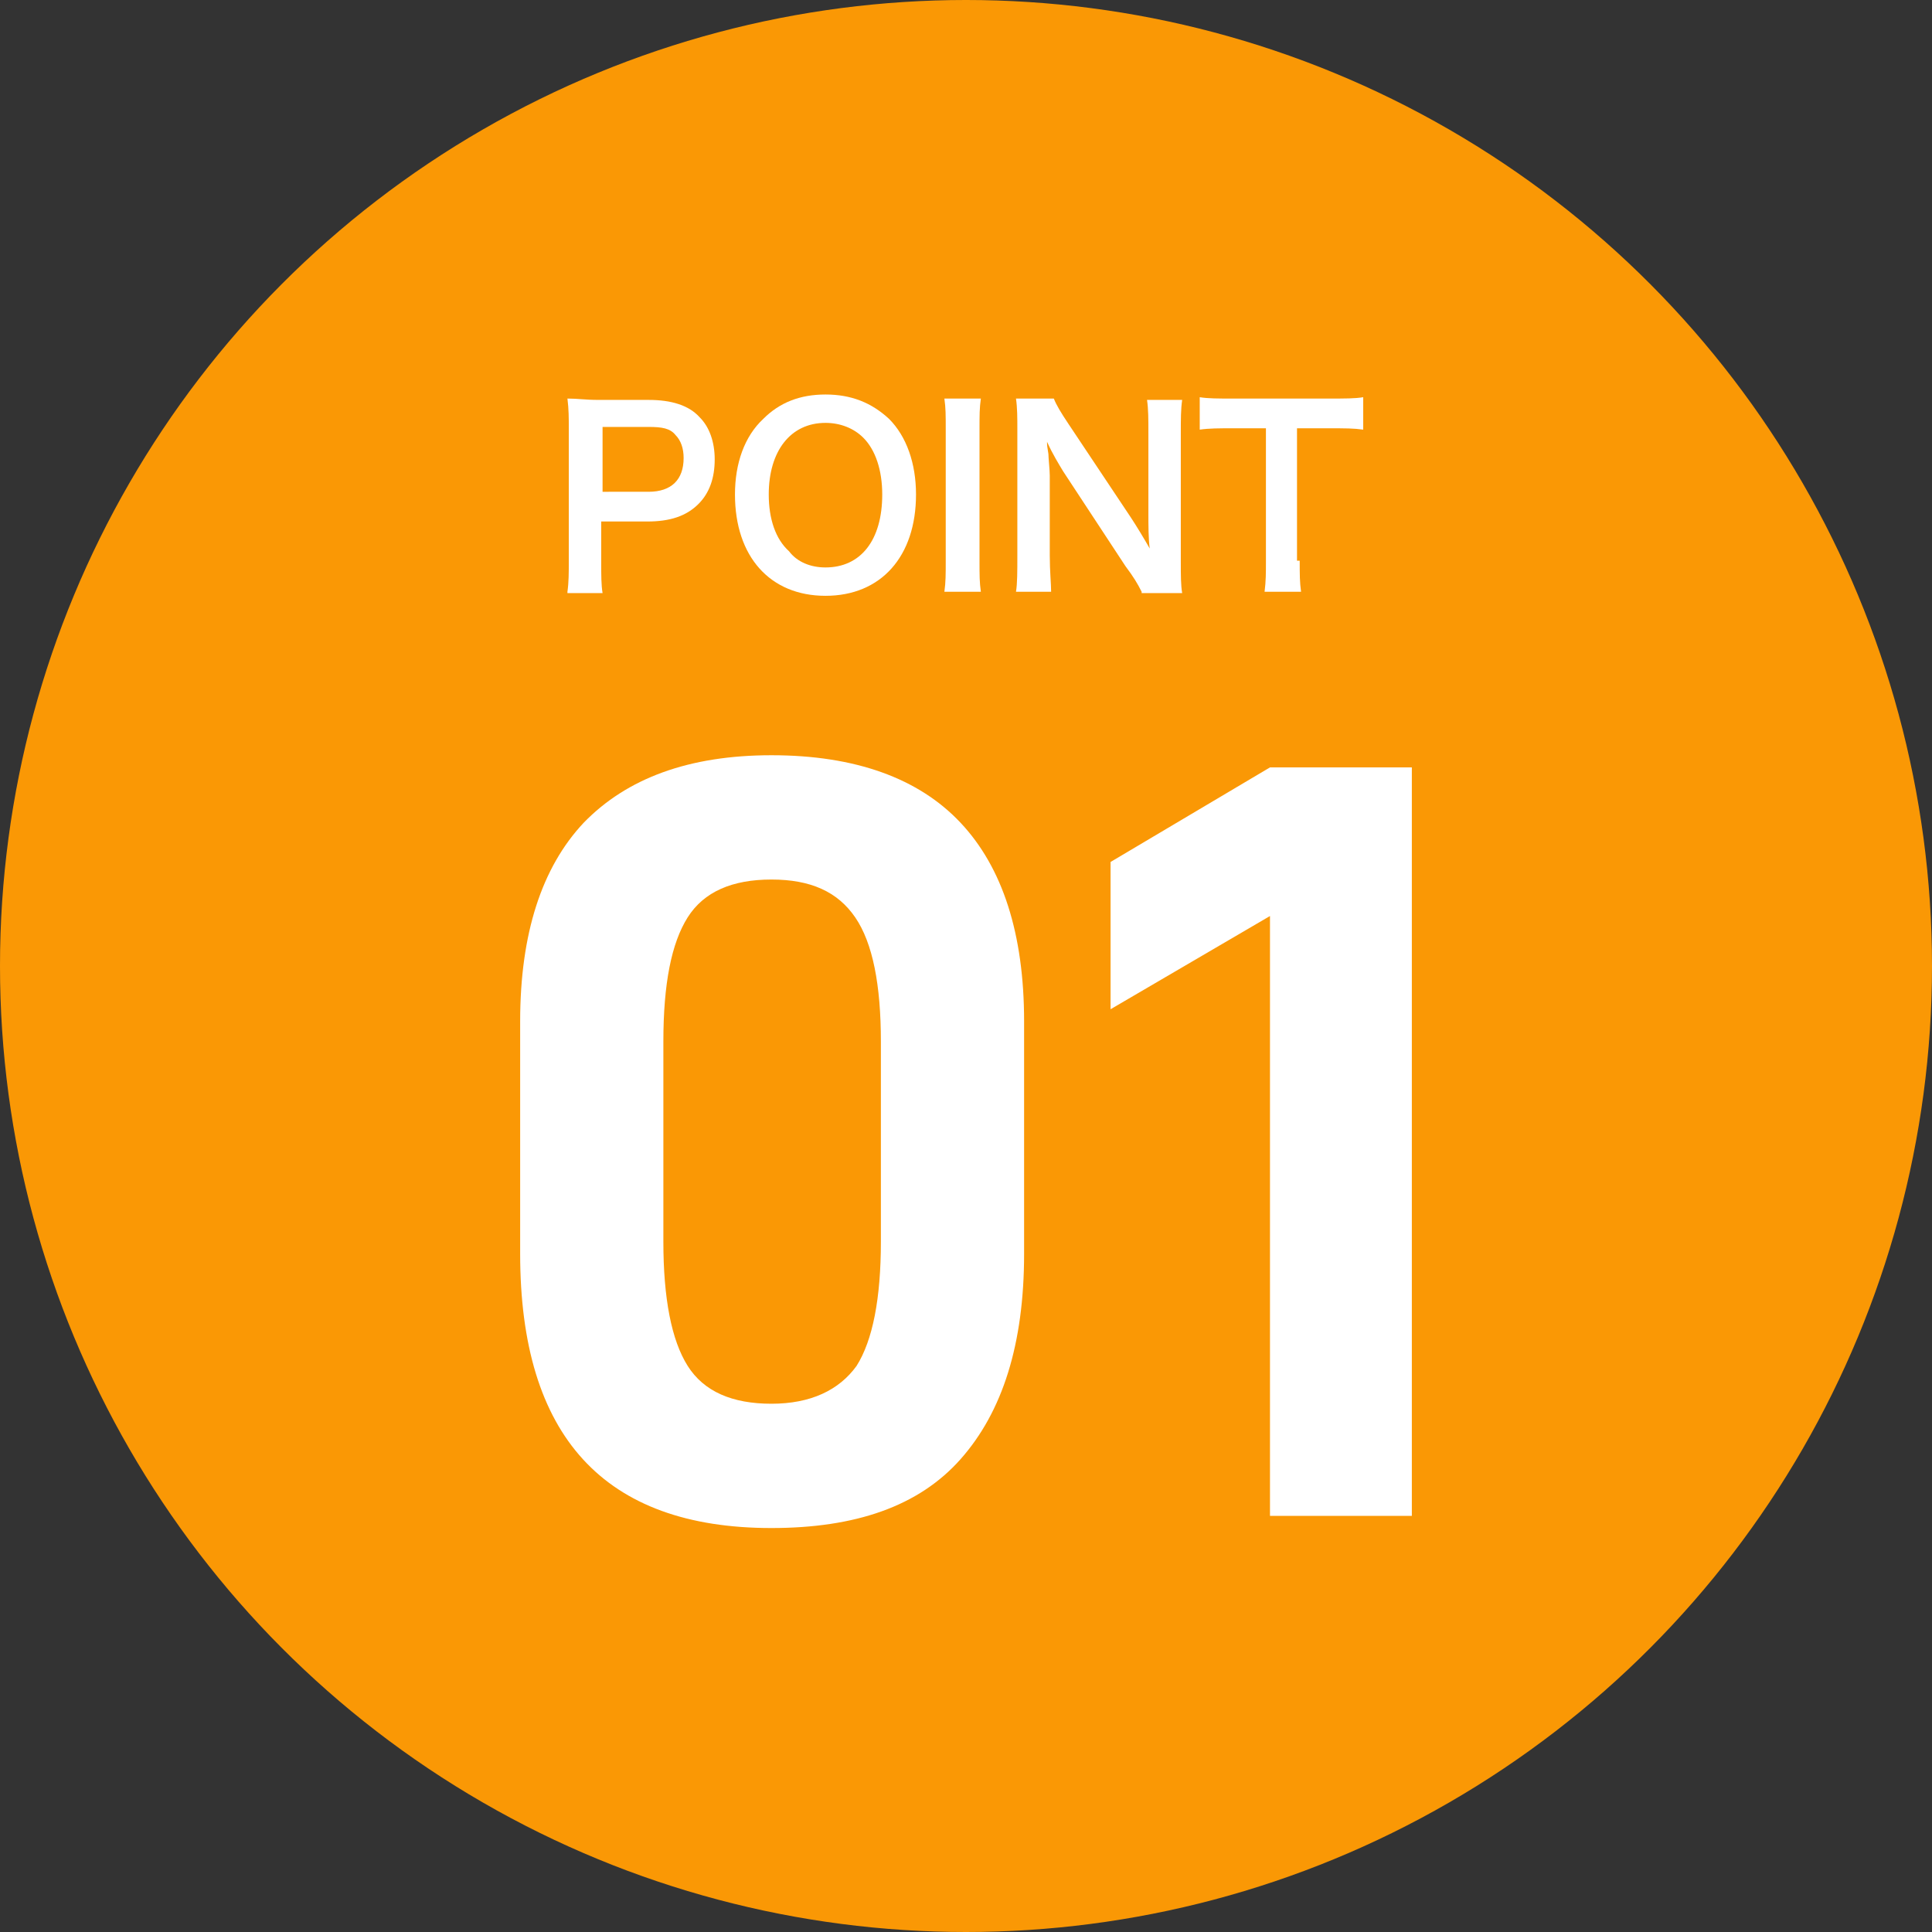<?xml version="1.0" encoding="utf-8"?>
<!-- Generator: Adobe Illustrator 22.1.0, SVG Export Plug-In . SVG Version: 6.00 Build 0)  -->
<svg version="1.2" baseProfile="tiny" xmlns="http://www.w3.org/2000/svg" xmlns:xlink="http://www.w3.org/1999/xlink" x="0px"
	 y="0px" width="143px" height="143px" viewBox="0 0 143 143" xml:space="preserve">
<rect x="0" y="0" width="143" height="143" fill="#333333" stroke="none"/>
<g id="グループ_10">
	<circle id="楕円形_1" fill="#FA9805" cx="71.5" cy="71.5" r="71.5"/>
	<g>
		<path fill="#FFFFFF" d="M42,43.8c0.1-0.7,0.1-1.4,0.1-2.3v-9.7c0-0.9,0-1.5-0.1-2.3c0.8,0,1.3,0.1,2.3,0.1H48c1.7,0,3,0.4,3.8,1.3
			c0.7,0.7,1.1,1.8,1.1,3.1c0,1.4-0.4,2.5-1.2,3.3c-0.9,0.9-2.1,1.3-3.8,1.3h-3.4v3c0,1,0,1.7,0.1,2.3H42z M48,36.4
			c1.7,0,2.6-0.9,2.6-2.5c0-0.7-0.2-1.3-0.6-1.7c-0.4-0.5-1-0.6-2-0.6h-3.4v4.8H48z"/>
		<path fill="#FFFFFF" d="M65.8,31c1.3,1.3,2,3.3,2,5.6c0,4.6-2.6,7.5-6.7,7.5s-6.7-2.9-6.7-7.5c0-2.3,0.7-4.3,2.1-5.6
			c1.2-1.2,2.7-1.8,4.6-1.8C63,29.2,64.5,29.8,65.8,31z M65.3,36.6c0-1.8-0.5-3.3-1.4-4.2c-0.7-0.7-1.7-1.1-2.8-1.1
			c-2.6,0-4.2,2.1-4.2,5.3c0,1.8,0.5,3.3,1.5,4.2C59,41.6,60,42,61.1,42C63.7,42,65.3,40,65.3,36.6z"/>
		<path fill="#FFFFFF" d="M72.6,29.5c-0.1,0.7-0.1,1.2-0.1,2.3v9.7c0,1.1,0,1.6,0.1,2.3h-2.7c0.1-0.7,0.1-1.3,0.1-2.3v-9.7
			c0-1.1,0-1.6-0.1-2.3H72.6z"/>
		<path fill="#FFFFFF" d="M84.5,43.8c-0.3-0.6-0.6-1.1-1.2-1.9l-4.6-7c-0.3-0.5-0.8-1.3-1.2-2.2c0,0.3,0,0.3,0.1,0.9
			c0,0.3,0.1,1.2,0.1,1.6v5.9c0,1.2,0.1,2.1,0.1,2.7h-2.6c0.1-0.6,0.1-1.5,0.1-2.7v-9.3c0-0.9,0-1.6-0.1-2.3H78
			c0.2,0.5,0.5,1,1.1,1.9l4.6,6.9c0.4,0.6,1,1.6,1.4,2.3c-0.1-0.7-0.1-1.8-0.1-2.5v-6c0-1.1,0-1.8-0.1-2.5h2.6
			c-0.1,0.7-0.1,1.4-0.1,2.5v9.5c0,1,0,1.7,0.1,2.3H84.5z"/>
		<path fill="#FFFFFF" d="M96.2,41.5c0,1,0,1.6,0.1,2.3h-2.7c0.1-0.8,0.1-1.4,0.1-2.3v-9.8h-2.4c-1.1,0-1.8,0-2.5,0.1v-2.4
			c0.6,0.1,1.4,0.1,2.4,0.1h7.1c1.3,0,2,0,2.6-0.1v2.4c-0.7-0.1-1.3-0.1-2.6-0.1h-2.3V41.5z"/>
	</g>
</g>
<g id="レイヤー_2">
	<g>
		<path fill="#FFFFFF" d="M38.5,75.6c0-6.5,1.6-11.4,4.7-14.7c3.2-3.3,7.8-5,13.9-5c6.2,0,10.9,1.7,14,5c3.1,3.3,4.7,8.2,4.7,14.7
			v17.2c0,6.7-1.6,11.7-4.7,15.2s-7.8,5.1-14,5.1c-12.4,0-18.6-6.8-18.6-20.3V75.6z M65.2,91.9V77.1c0-4.2-0.6-7.3-1.9-9.2
			s-3.3-2.8-6.2-2.8c-2.9,0-5,0.9-6.2,2.8s-1.8,4.9-1.8,9.2v14.8c0,4.2,0.6,7.3,1.8,9.2c1.2,1.9,3.3,2.8,6.2,2.8c2.9,0,5-1,6.3-2.8
			C64.6,99.2,65.2,96.1,65.2,91.9z"/>
		<path fill="#FFFFFF" d="M82.2,74.7V63.8l11.8-7h10.5v55.4H94V67.8L82.2,74.7z"/>
	</g>
</g>
<g id="レイヤー_3" display="none">
	<g display="inline">
		<path fill="#FFFFFF" d="M31.4,75.4c0-6.5,1.6-11.4,4.7-14.7c3.2-3.3,7.8-5,13.9-5c6.2,0,10.9,1.7,14,5c3.1,3.3,4.7,8.2,4.7,14.7
			v17.2c0,6.7-1.6,11.7-4.7,15.2c-3.1,3.4-7.8,5.1-14,5.1c-12.4,0-18.6-6.8-18.6-20.3V75.4z M58.1,91.7V77c0-4.2-0.6-7.3-1.9-9.2
			S52.9,65,50,65c-2.9,0-5,0.9-6.2,2.8S42,72.7,42,77v14.8c0,4.2,0.6,7.3,1.8,9.2s3.3,2.8,6.2,2.8c2.9,0,5-0.9,6.3-2.8
			S58.1,96,58.1,91.7z"/>
		<path fill="#FFFFFF" d="M97.3,81.5c1.8-1.7,3-3.3,3.7-4.6c0.7-1.4,1-2.8,1-4.5v-0.9c0-2.1-0.7-3.8-2.1-5.1
			c-1.4-1.2-3.4-1.8-5.8-1.8c-2.4,0-4.3,0.6-5.7,1.8c-1.4,1.2-2.1,2.8-2.1,4.9v1.3h-10v-1.9c0-4.5,1.6-8.2,4.8-10.9
			s7.6-4.1,13.2-4.1c3.7,0,7,0.7,9.8,2c2.8,1.3,4.9,3.1,6.4,5.5c1.5,2.4,2.2,5.1,2.2,8.1v1c0,2.8-0.6,5.4-1.7,7.7s-2.9,4.6-5.2,7
			l-14.9,15.7h21.9v9.2H76.6v-8.3L97.3,81.5z"/>
	</g>
</g>
<g id="レイヤー_4" display="none">
	<g display="inline">
		<path fill="#FFFFFF" d="M31.4,75.4c0-6.5,1.6-11.4,4.7-14.7c3.2-3.3,7.8-5,13.9-5c6.2,0,10.9,1.7,14,5c3.1,3.3,4.7,8.2,4.7,14.7
			v17.2c0,6.7-1.6,11.7-4.7,15.2c-3.1,3.4-7.8,5.1-14,5.1c-12.4,0-18.6-6.8-18.6-20.3V75.4z M58.1,91.7V77c0-4.2-0.6-7.3-1.9-9.2
			S52.9,65,50,65c-2.9,0-5,0.9-6.2,2.8S42,72.7,42,77v14.8c0,4.2,0.6,7.3,1.8,9.2c1.2,1.9,3.3,2.8,6.2,2.8c2.9,0,5-0.9,6.3-2.8
			C57.5,99,58.1,96,58.1,91.7z"/>
		<path fill="#FFFFFF" d="M76.3,97.8v-0.9h9.8v0.6c0,2.1,0.7,3.7,2.2,4.8c1.4,1.1,3.5,1.6,6.3,1.6c2.7,0,4.7-0.7,6.2-2
			s2.2-3.1,2.2-5.5v-1.2c0-2.5-0.8-4.4-2.3-5.6c-1.5-1.2-3.8-1.8-6.9-1.8h-3.1V79h3.1c2.7,0,4.8-0.6,6.2-1.8
			c1.4-1.2,2.1-2.9,2.1-5.1v-1c0-2.1-0.7-3.7-2-4.9c-1.3-1.2-3.2-1.7-5.7-1.7c-2.5,0-4.4,0.6-5.8,1.7s-2,2.7-2,4.8v0.7h-9.6v-0.7
			c0-5,1.5-8.8,4.6-11.4c3-2.6,7.4-4,13.1-4c5.6,0,9.9,1.3,13.1,3.9s4.7,6.1,4.7,10.6v1c0,2.6-0.7,4.8-2,6.7
			c-1.3,1.9-3.2,3.5-5.7,4.6c2.8,1,5,2.5,6.5,4.7s2.2,4.9,2.2,8v1.3c0,5-1.7,9-5,11.9c-3.3,2.9-7.9,4.4-13.5,4.4
			c-5.9,0-10.5-1.3-13.6-3.9C77.9,106.4,76.3,102.7,76.3,97.8z"/>
	</g>
</g>
<g id="レイヤー_5" display="none">
	<g display="inline">
		<path fill="#FFFFFF" d="M30.5,75.4c0-6.5,1.6-11.4,4.7-14.7c3.2-3.3,7.8-5,13.9-5c6.2,0,10.9,1.7,14,5s4.7,8.2,4.7,14.7v17.2
			c0,6.7-1.6,11.7-4.7,15.2s-7.8,5.1-14,5.1c-12.4,0-18.6-6.8-18.6-20.3V75.4z M57.3,91.7V77c0-4.2-0.6-7.3-1.9-9.2S52,65,49.1,65
			c-2.9,0-5,0.9-6.2,2.8s-1.8,4.9-1.8,9.2v14.8c0,4.2,0.6,7.3,1.8,9.2c1.2,1.9,3.3,2.8,6.2,2.8c2.9,0,5-1,6.3-2.8
			C56.6,99,57.3,96,57.3,91.7z"/>
		<path fill="#FFFFFF" d="M110.2,103.2v8.8H99.6v-8.8H74.5V94l17.7-37.3H103L85.2,94h14.5V81h10.5v13h5.1v9.2H110.2z"/>
	</g>
</g>
</svg>
